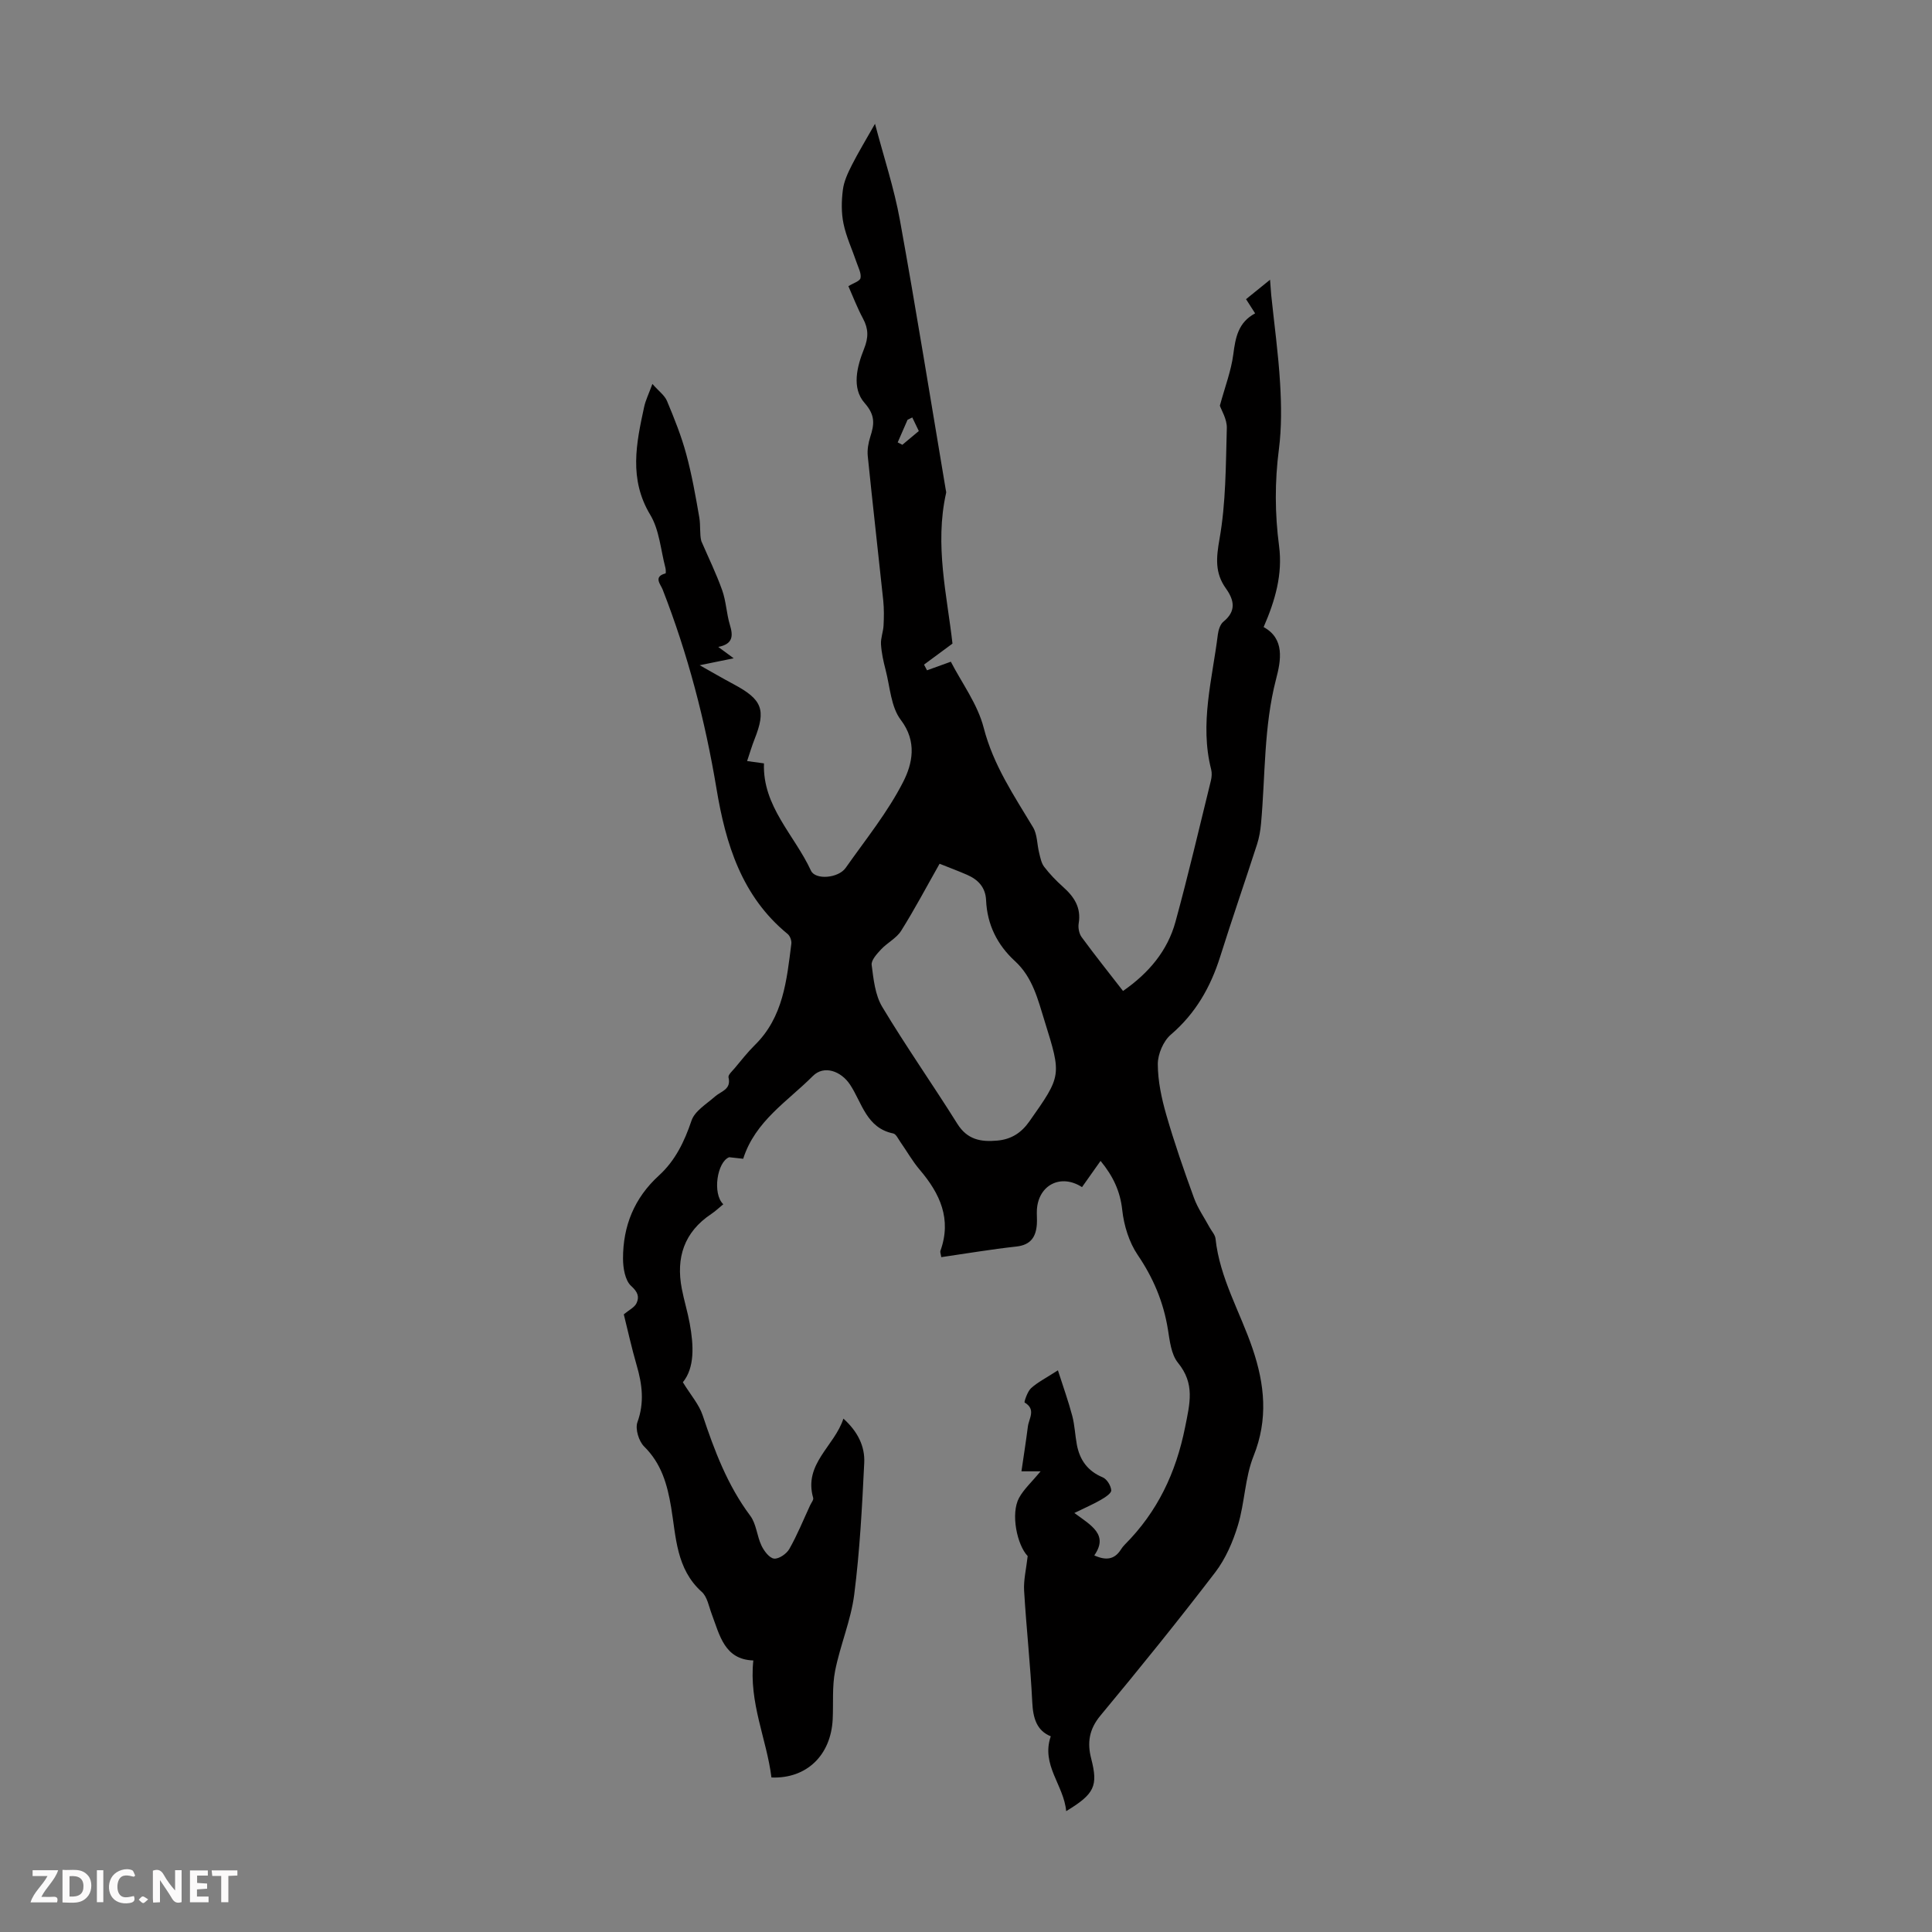 <svg enable-background="new 0 0 400 400" viewBox="0 0 400 400" xmlns="http://www.w3.org/2000/svg"><rect x="0" y="0" width="400" height="400" fill="#808080" stroke="none"/><g fill="#fbfafa"><path d="m37.59 393.81c-.92.31-1.52.05-2-.78-.7-1.2-1.52-2.34-2.47-3.78v4.59c-.55.03-.95.05-1.41.07-.03-.37-.06-.64-.06-.91 0-1.91 0-3.81 0-5.7 1.13-.41 1.77-.03 2.29.91.62 1.11 1.38 2.14 2.31 3.19v-4.2h1.35v6.61z"/><path d="m12.94 393.88v-6.75c1.9.19 3.93-.54 5.37 1.29.8 1.01.78 2.88.03 3.97-1.37 1.97-3.4 1.51-5.4 1.49m1.45-1.22c2.04.12 2.92-.58 2.89-2.21-.03-1.51-.98-2.19-2.89-2z"/><path d="m11.81 393.87h-5.49c.68-2.18 2.47-3.48 3.51-5.45h-3.08v-1.21h5.29c-.71 2.13-2.44 3.48-3.47 5.51.86 0 1.63.04 2.39-.01.79-.05 1.14.21.85 1.16"/><path d="m39.33 393.86v-6.61h3.7v1.07h-2.22v1.52c.68.04 1.34.09 2.07.13v1.07c-.72.05-1.38.09-2.1.14v1.48h2.4v1.19h-3.85z"/><path d="m27.71 388.56c-1.15-.3-2.46-.61-3.1.64-.37.73-.41 1.93-.06 2.67.63 1.35 1.99.93 3.17.68.35.94-.01 1.32-.93 1.46-1.62.25-3.05-.27-3.76-1.48-.73-1.24-.6-3.03.31-4.17.88-1.11 2.71-1.7 4-1.16.32.13.44.74.65 1.12-.1.08-.19.16-.28.24"/><path d="m49.15 387.24v1.07c-.59.02-1.17.05-1.87.08v5.44h-1.48v-5.44h-1.85c-.05-.4-.08-.73-.13-1.15z"/><path d="m20.06 387.21h1.33v6.62h-1.33z"/><path d="m30.68 393.25c-.49.38-.8.79-1.05.76-.32-.05-.6-.45-.9-.7.26-.24.51-.64.8-.67.29-.04.62.3 1.15.61"/></g><path d="m220.74 374.98c-.48-5.41-5.24-9.54-3.19-15.5-2.91-1.17-3.67-3.75-3.83-7.05-.38-7.71-1.23-15.39-1.69-23.1-.13-2.19.43-4.42.74-7.16-2.2-2.3-3.57-8.79-1.78-12.06.99-1.81 2.63-3.28 4.46-5.49-1.96 0-2.96 0-3.97 0 .45-3.11.94-6.18 1.33-9.27.21-1.67 1.75-3.55-.68-4.98-.12-.07.57-2.27 1.35-2.97 1.38-1.25 3.12-2.11 5.55-3.69 1.1 3.43 2.17 6.4 2.97 9.43.51 1.93.58 3.98.95 5.96.6 3.17 2.23 5.47 5.36 6.77.86.36 1.7 1.73 1.76 2.69.04.62-1.28 1.46-2.14 1.96-1.53.89-3.16 1.59-5.5 2.73 3.61 2.63 7.09 4.53 4.13 8.78 2.43 1.1 4.18.86 5.5-1.2.24-.38.52-.74.83-1.05 6.74-6.77 10.57-14.81 12.47-24.28 1-5 2.07-9.01-1.48-13.36-1.42-1.75-1.7-4.58-2.09-6.98-.92-5.62-3.02-10.6-6.25-15.35-1.78-2.63-2.84-6.08-3.19-9.27-.42-3.92-1.9-7.03-4.49-10.19-1.36 1.92-2.6 3.68-3.84 5.43-4.4-2.84-9.02-.44-9.34 4.66-.06 1 .06 2.02-.01 3.02-.19 2.63-1.26 4.29-4.23 4.62-5.18.57-10.33 1.44-15.56 2.2-.1-.69-.27-1.04-.18-1.3 2.37-6.56-.07-11.85-4.26-16.77-1.52-1.78-2.68-3.86-4.03-5.78-.45-.64-.89-1.64-1.48-1.76-5.55-1.14-6.45-6.34-8.93-10.1-1.86-2.82-5.4-4.11-7.71-1.79-5.23 5.25-11.94 9.32-14.42 17.13-1.01-.11-1.95-.22-2.9-.32-2.48.94-3.53 7.53-1.22 9.74-.86.7-1.63 1.44-2.5 2.02-5.62 3.75-7.33 9.05-6.09 15.47.46 2.41 1.2 4.78 1.64 7.19.84 4.6 1.04 9.15-1.42 12.17 1.62 2.65 3.35 4.59 4.1 6.85 2.45 7.34 5.14 14.49 9.85 20.79 1.27 1.69 1.38 4.2 2.33 6.19.53 1.11 1.63 2.57 2.6 2.68 1 .11 2.59-.99 3.16-1.99 1.65-2.9 2.91-6.03 4.32-9.07.23-.5.74-1.1.62-1.51-2.02-7.05 4.38-10.65 6.26-16.41 2.98 2.68 4.48 5.76 4.31 9.16-.44 9.1-.92 18.22-2.07 27.25-.68 5.35-2.91 10.49-3.96 15.82-.64 3.25-.34 6.68-.5 10.03-.37 7.43-5.39 12.33-12.68 12.04-.98-7.93-4.7-15.46-3.75-24.23-5.98-.19-6.96-5.21-8.63-9.65-.59-1.57-.91-3.53-2.04-4.54-5.31-4.76-5.32-11.36-6.35-17.53-.8-4.75-2.01-9.05-5.6-12.59-1.1-1.09-1.87-3.64-1.38-5.01 1.47-4.06 1-7.83-.15-11.77-1.06-3.65-1.87-7.36-2.67-10.57 1.06-.89 2.21-1.42 2.63-2.3.61-1.3.3-2.31-1.1-3.57-1.27-1.14-1.69-3.73-1.69-5.68-.01-6.74 2.33-12.54 7.43-17.19 3.37-3.07 5.28-7.01 6.75-11.37.67-1.99 3.11-3.44 4.88-5 1.26-1.11 3.38-1.43 2.78-3.95-.12-.5.75-1.28 1.25-1.87 1.37-1.63 2.68-3.32 4.19-4.81 5.91-5.79 6.61-13.44 7.57-20.99.08-.64-.27-1.62-.77-2.02-9.5-7.77-12.83-18.66-14.72-30.04-2.36-14.17-5.95-27.94-11.17-41.31-.4-1.03-1.98-2.63.61-3.3.09-.02.07-.8-.03-1.19-.97-3.67-1.24-7.79-3.12-10.92-4.48-7.43-2.91-14.83-1.27-22.39.3-1.37.95-2.67 1.7-4.73 1.31 1.49 2.54 2.36 3.03 3.54 1.5 3.59 2.96 7.22 3.97 10.96 1.17 4.3 1.95 8.72 2.71 13.13.29 1.69.05 3.48.42 4.91 1.46 3.38 3.09 6.71 4.32 10.17.82 2.3.89 4.85 1.6 7.19.69 2.27.65 3.95-2.41 4.55.97.71 1.64 1.2 3.19 2.35-2.71.56-4.62.95-7.04 1.44 2.46 1.38 4.76 2.72 7.12 3.98 5.84 3.13 6.65 5.26 4.25 11.31-.56 1.42-.99 2.88-1.55 4.55 1.35.19 2.32.32 3.49.48-.32 8.91 6.33 14.84 9.73 22.21.91 1.97 5.68 1.58 7.19-.58 4.12-5.86 8.7-11.5 11.92-17.83 1.87-3.68 2.93-8.28-.5-12.79-2.06-2.7-2.24-6.86-3.16-10.39-.45-1.72-.84-3.5-.95-5.27-.08-1.28.46-2.58.53-3.88.09-1.72.11-3.46-.06-5.17-1.05-9.98-2.2-19.95-3.21-29.93-.13-1.3.12-2.72.52-3.97.83-2.59 1.09-4.45-1.17-7.01-2.74-3.11-1.57-7.58-.12-11.21.94-2.36.93-4.13-.21-6.27-1.21-2.25-2.12-4.66-3.03-6.71 1-.63 2.38-1.03 2.51-1.68.19-.98-.44-2.14-.8-3.2-.91-2.69-2.15-5.3-2.72-8.06-.47-2.26-.43-4.71-.13-7.02.22-1.76 1.04-3.5 1.86-5.12 1.36-2.68 2.93-5.25 4.79-8.54 1.83 6.94 3.96 13.34 5.15 19.9 3.37 18.59 6.36 37.25 9.5 55.88.04.22.12.46.07.66-2.42 10.76.22 21.32 1.32 31.18-2.23 1.65-4.06 3-5.89 4.35.21.39.41.78.62 1.18 1.5-.54 3.01-1.09 4.93-1.78 2.26 4.39 5.55 8.78 6.81 13.7 1.99 7.72 6.26 14 10.22 20.6.88 1.47.81 3.51 1.25 5.26.25 1 .45 2.13 1.05 2.91 1.15 1.5 2.49 2.89 3.9 4.15 2.29 2.04 3.79 4.28 3.24 7.56-.15.9.08 2.12.61 2.84 2.76 3.77 5.68 7.42 8.57 11.15 5.34-3.71 9.21-8.31 10.86-14.32 2.65-9.68 4.93-19.47 7.33-29.22.18-.74.24-1.6.06-2.32-2.42-9.46.23-18.66 1.38-27.93.12-.94.48-2.12 1.16-2.67 2.71-2.21 2.23-4.47.49-6.91-2.26-3.17-2-6.27-1.31-10.17 1.34-7.53 1.3-15.32 1.52-23.01.05-1.84-1.14-3.72-1.44-4.63 1.07-3.94 2.34-7.22 2.78-10.62.45-3.48 1.01-6.62 4.52-8.49-.67-1.06-1.2-1.88-1.88-2.94 1.56-1.26 3.07-2.48 4.97-4.02.11 1.44.16 2.29.24 3.14.63 6.09 1.48 12.18 1.84 18.29.27 4.55.33 9.18-.25 13.68-.87 6.72-.84 13.35.04 20.04.76 5.81-.79 11.23-3.2 16.76 4.42 2.41 3.59 6.9 2.58 10.76-2.57 9.87-2.21 19.96-3.12 29.96-.13 1.43-.38 2.88-.82 4.25-2.51 7.76-5.18 15.47-7.63 23.25-1.99 6.32-5.09 11.77-10.23 16.17-1.55 1.33-2.69 4.03-2.69 6.09.01 3.51.78 7.1 1.76 10.51 1.67 5.79 3.65 11.5 5.72 17.17.78 2.16 2.15 4.1 3.25 6.14.42.77 1.13 1.51 1.22 2.32.87 8.18 5.11 15.2 7.68 22.79 2.51 7.4 3.25 14.6.2 22.21-1.8 4.49-1.82 9.66-3.24 14.34-1.04 3.43-2.56 6.95-4.72 9.77-7.69 10.04-15.64 19.88-23.72 29.6-2.38 2.85-2.8 5.65-1.93 8.98 1.44 5.62.7 7.27-5.19 10.84zm-26.21-196.15c-2.72 4.8-5.17 9.44-7.95 13.87-.97 1.55-2.88 2.48-4.17 3.87-.86.92-2.07 2.23-1.94 3.22.38 2.95.71 6.2 2.18 8.66 4.93 8.22 10.46 16.08 15.55 24.21 2.06 3.29 4.83 3.8 8.27 3.49 2.92-.26 4.99-1.62 6.64-3.96 6.71-9.52 6.68-9.49 3.17-20.77-1.39-4.48-2.47-9.06-6.13-12.42-3.69-3.38-5.77-7.58-5.99-12.6-.12-2.71-1.66-4.29-3.96-5.29-1.81-.79-3.67-1.48-5.67-2.28zm-8.67-87.24c.32.17.64.33.96.5 1.21-1.01 2.42-2.02 3.41-2.85-.54-1.12-.94-1.96-1.35-2.81-.33.16-.66.32-.98.48-.69 1.56-1.36 3.12-2.04 4.68z" fill="#010000"/></svg>